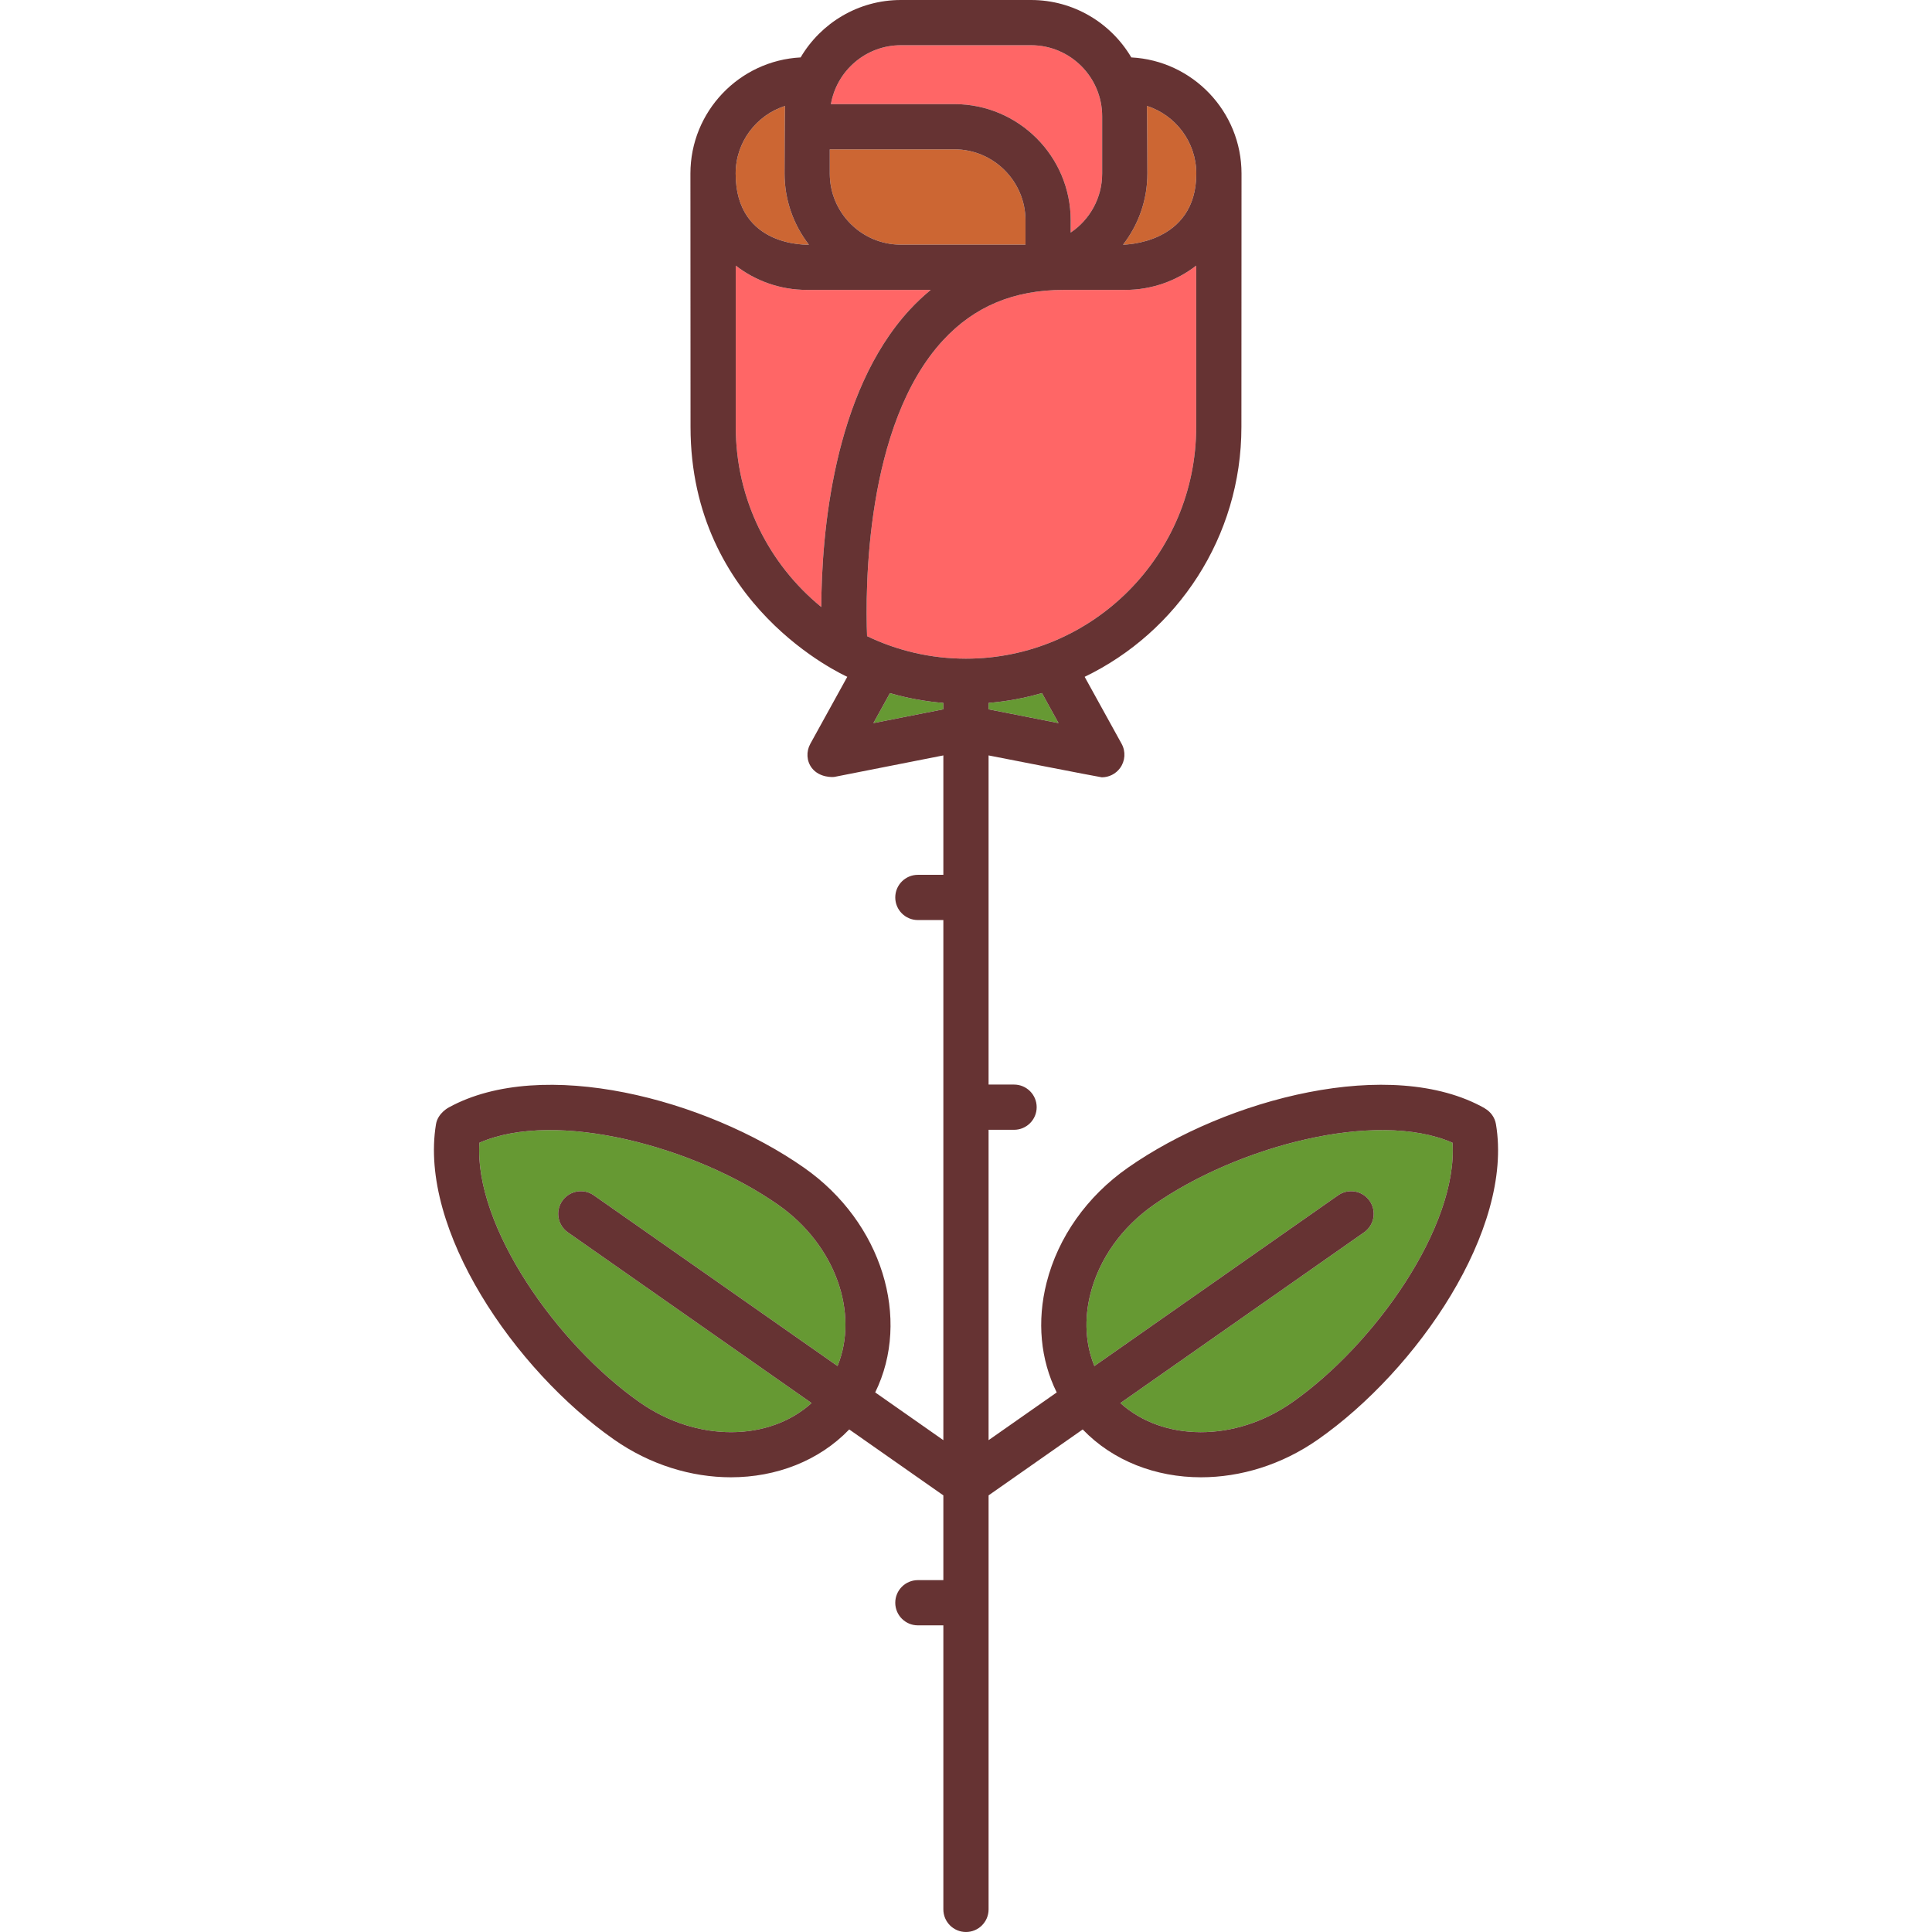 <?xml version="1.0" encoding="iso-8859-1"?>
<!-- Uploaded to: SVG Repo, www.svgrepo.com, Generator: SVG Repo Mixer Tools -->
<svg height="800px" width="800px" version="1.1" id="Capa_1" xmlns="http://www.w3.org/2000/svg" xmlns:xlink="http://www.w3.org/1999/xlink" 
	 viewBox="0 0 427.189 427.189" xml:space="preserve">
<g>
	<path style="fill:#FF6666;" d="M236.744,48.738v2.685c4.193-2.826,6.958-7.618,6.958-13.044v-12.66
		c0-8.667-7.051-15.719-15.719-15.719h-28.789c-7.746,0-14.184,5.637-15.47,13.02h27.302
		C225.207,23.02,236.744,34.557,236.744,48.738z"/>
	<path style="fill:#CC6633;" d="M264.516,38.379c0-6.995-4.595-12.931-10.923-14.964c0.068,0.76,0.108,14.964,0.108,14.964
		c0,5.917-2.013,11.368-5.384,15.719C248.318,54.098,264.516,54.098,264.516,38.379z"/>
	<path style="fill:#669933;" d="M218.588,155.423v1.418l15.471,3.05l-3.665-6.642C226.595,154.348,222.647,155.084,218.588,155.423z
		"/>
	<path style="fill:#CC6633;" d="M199.194,54.098h27.551v-5.359c0-8.667-7.051-15.719-15.719-15.719h-27.551v5.359
		C183.475,47.046,190.526,54.098,199.194,54.098z"/>
	<path style="fill:#669933;" d="M172.069,266.399c-18.328-12.84-49.103-21.155-66.069-13.723
		c-1.19,18.483,17.14,44.568,35.467,57.408c12.676,8.879,28.623,8.639,37.984,0.15l-53.889-37.75
		c-2.262-1.584-2.811-4.702-1.226-6.964c1.584-2.26,4.702-2.811,6.964-1.225l53.889,37.75
		C189.968,290.35,184.747,275.281,172.069,266.399z"/>
	<path style="fill:#CC6633;" d="M178.859,54.098c-3.371-4.351-5.384-9.802-5.384-15.719c0,0,0.041-14.198,0.108-14.955
		c-6.328,2.03-10.922,7.962-10.922,14.955C162.66,54.872,178.859,54.098,178.859,54.098z"/>
	<path style="fill:#669933;" d="M255.108,266.399c-7.063,4.948-12.033,11.926-13.994,19.648c-1.433,5.642-1.109,11.168,0.869,16.002
		l53.893-37.754c2.263-1.586,5.379-1.036,6.964,1.225c1.585,2.262,1.035,5.38-1.227,6.964l-53.888,37.75
		c9.361,8.488,25.307,8.73,37.985-0.15c18.327-12.84,36.657-38.925,35.467-57.408C304.21,245.246,273.434,253.561,255.108,266.399z"
		/>
	<path style="fill:#FF6666;" d="M205.803,64.098h-27.424c-5.906,0-11.349-2.006-15.695-5.365V94.41
		c0,16.058,7.386,30.407,18.912,39.808c0.071-16.005,2.564-47.322,19.568-65.747C202.635,66.878,204.186,65.428,205.803,64.098z"/>
	<path style="fill:#FF6666;" d="M264.492,94.41V58.732c-4.346,3.359-9.789,5.365-15.695,5.365h-13.564
		c-11.053,0-19.793,3.648-26.721,11.155c-17.259,18.701-17.186,55.132-16.793,65.408c6.63,3.188,14.045,4.977,21.87,4.977
		C241.658,145.639,264.492,122.657,264.492,94.41z"/>
	<path style="fill:#669933;" d="M193.118,159.89l15.47-3.053v-1.412c-4.062-0.334-8.014-1.064-11.813-2.162L193.118,159.89z"/>
	<path style="fill:#663333;" d="M328.295,245.074l0.01-0.018c-20.558-11.632-56.979-2.229-78.935,13.153
		c-9.024,6.321-15.398,15.334-17.949,25.377c-2.174,8.563-1.365,17.017,2.231,24.299l-15.064,10.553v-68.626h5.634
		c2.761,0,5-2.238,5-5c0-2.762-2.239-5-5-5h-5.634v-72.779c0,0,24.715,4.84,25.036,4.84c1.577,0,3.086-0.747,4.038-2.052
		c1.146-1.57,1.278-3.662,0.339-5.364l-8.17-14.802c20.482-9.874,34.661-30.925,34.661-55.245c0,0,0.024-55.705,0.024-56.031
		c0-13.729-10.812-24.979-24.369-25.683C245.671,5.106,237.414,0,227.983,0h-28.789c-9.431,0-17.688,5.106-22.165,12.696
		C163.473,13.4,152.66,24.65,152.66,38.379c0,0.326,0.024,56.031,0.024,56.031c0,39.542,33.72,54.787,34.662,55.241l-8.171,14.806
		c-0.939,1.702-0.852,3.827,0.339,5.364c1.699,2.192,4.683,2.021,5.006,1.957l24.068-4.748v26.405h-5.634c-2.761,0-5,2.238-5,5
		s2.239,5,5,5h5.634v115.003l-15.07-10.558c7.964-16.228,1.568-37.566-15.711-49.671c-21.818-15.285-57.913-24.655-78.538-13.361
		c-0.012,0.006-2.456,1.239-2.867,3.732c-3.843,23.304,17.372,54.312,39.327,69.693c8.046,5.637,17.167,8.373,25.885,8.373
		c10.004,0,19.466-3.617,26.163-10.579l20.811,14.578v18.74h-5.634c-2.761,0-5,2.238-5,5c0,2.762,2.239,5,5,5h5.634v62.803
		c0,2.762,2.239,5,5,5s5-2.238,5-5v-91.543l20.811-14.578c6.697,6.963,16.157,10.579,26.163,10.579
		c8.717,0,17.841-2.737,25.886-8.373c21.955-15.381,43.233-46.4,39.327-69.693C330.515,247.035,329.561,245.792,328.295,245.074z
		 M185.188,302.046l-53.889-37.75c-2.262-1.586-5.379-1.034-6.964,1.225c-1.585,2.262-1.035,5.38,1.226,6.964l53.889,37.75
		c-9.361,8.488-25.308,8.729-37.984-0.15c-18.328-12.84-36.657-38.925-35.467-57.408c16.967-7.433,47.742,0.883,66.069,13.723
		C184.747,275.281,189.968,290.35,185.188,302.046z M218.588,156.841v-1.418c4.059-0.339,8.007-1.075,11.806-2.174l3.665,6.642
		L218.588,156.841z M253.702,38.379c0,0-0.041-14.204-0.108-14.964c6.328,2.033,10.923,7.969,10.923,14.964
		c0,15.719-16.198,15.719-16.198,15.719C251.689,49.747,253.702,44.296,253.702,38.379z M199.194,10h28.789
		c8.668,0,15.719,7.052,15.719,15.719v12.66c0,5.426-2.764,10.218-6.958,13.044v-2.685c0-14.182-11.538-25.719-25.719-25.719
		h-27.302C185.01,15.637,191.448,10,199.194,10z M183.475,33.02h27.551c8.667,0,15.719,7.052,15.719,15.719v5.359h-27.551
		c-8.668,0-15.719-7.052-15.719-15.719V33.02z M173.583,23.424c-0.067,0.757-0.108,14.955-0.108,14.955
		c0,5.917,2.013,11.368,5.384,15.719c0,0-16.198,0.774-16.198-15.719C162.66,31.386,167.255,25.454,173.583,23.424z
		 M181.596,134.218c-11.526-9.4-18.912-23.75-18.912-39.808V58.732c4.346,3.359,9.789,5.365,15.695,5.365h27.424
		c-1.617,1.33-3.169,2.78-4.639,4.373C184.161,86.896,181.668,118.213,181.596,134.218z M208.588,156.837l-15.47,3.053l3.657-6.627
		c3.799,1.099,7.751,1.828,11.813,2.162V156.837z M213.589,145.639c-7.824,0-15.24-1.79-21.87-4.977
		c-0.393-10.276-0.465-46.707,16.793-65.408c6.927-7.507,15.668-11.155,26.721-11.155h13.564c5.905,0,11.349-2.006,15.695-5.365
		V94.41C264.492,122.657,241.658,145.639,213.589,145.639z M285.71,310.085c-12.678,8.881-28.624,8.639-37.985,0.15l53.888-37.75
		c2.262-1.584,2.811-4.702,1.227-6.964c-1.584-2.262-4.701-2.811-6.964-1.225l-53.893,37.754c-1.979-4.834-2.302-10.36-0.869-16.002
		c1.961-7.723,6.93-14.7,13.994-19.648c18.326-12.839,49.102-21.153,66.069-13.723C322.366,271.16,304.037,297.245,285.71,310.085z"
		/>
</g>
</svg>
